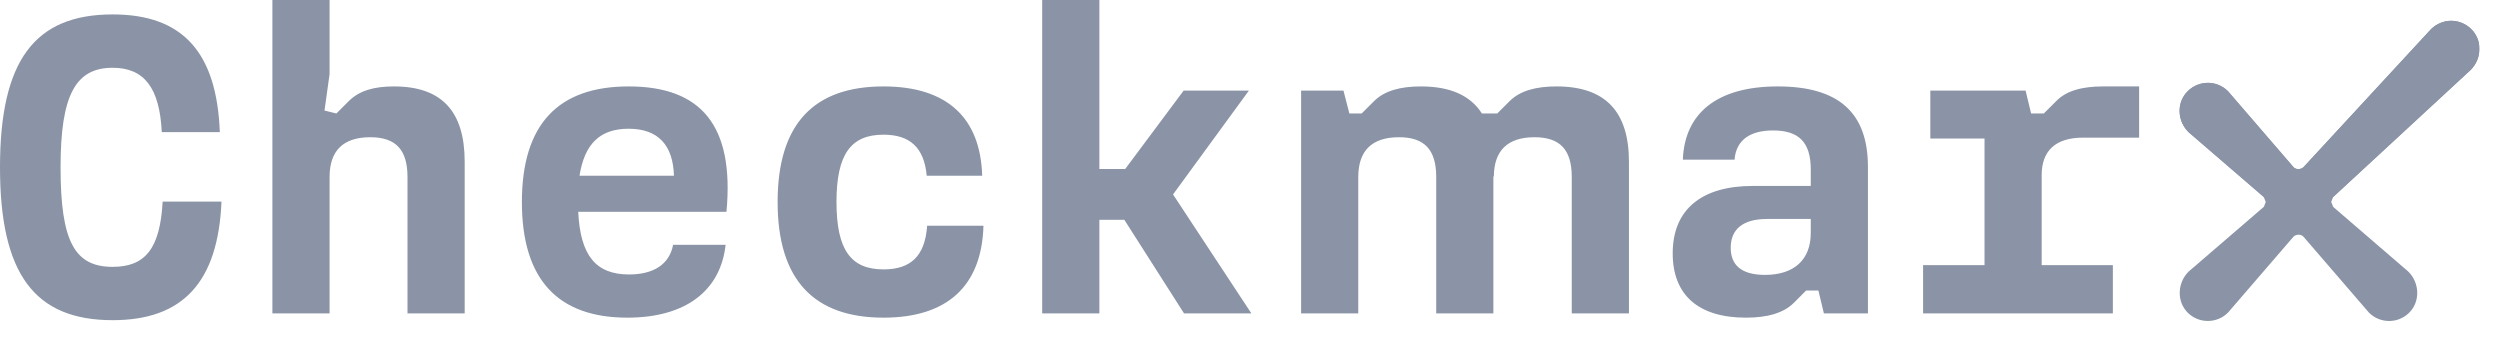 <svg width="111" height="15" viewBox="0 0 111 15" fill="none" xmlns="http://www.w3.org/2000/svg">
<g clip-path="url(#clip0_5871_129)">
<mask id="mask0_5871_129" style="mask-type:luminance" maskUnits="userSpaceOnUse" x="-75" y="-869" width="675" height="954">
<path d="M-74.117 84.559H599.545V-868.194H-74.117V84.559Z" fill="white"/>
</mask>
<g mask="url(#mask0_5871_129)">
<path d="M69.11 3.837C68.207 3.837 67.492 4.024 67.023 4.495L66.477 5.039H66.313H65.797C65.287 4.237 64.388 3.837 63.09 3.837C62.188 3.837 61.473 4.024 61.003 4.495L60.458 5.039H59.912L59.65 4.024H57.769V13.916H60.307V7.861C60.307 6.695 60.909 6.093 62.114 6.093C63.242 6.093 63.768 6.639 63.768 7.861V13.916H66.306V7.823L66.327 7.846C66.331 6.691 66.933 6.093 68.132 6.093C69.26 6.093 69.786 6.639 69.786 7.861V13.916H72.325V7.184C72.325 4.946 71.272 3.837 69.11 3.837ZM85.385 11.772H88.113V6.15H85.706V4.024H89.937L90.181 5.039H90.745L91.291 4.495C91.742 4.024 92.457 3.837 93.377 3.837H94.977V6.112H92.475C91.272 6.112 90.651 6.695 90.651 7.767V11.772H93.811V13.916H85.385V11.772ZM78.367 12.205C79.664 12.205 80.398 11.527 80.398 10.343V9.722H78.461C77.389 9.722 76.844 10.174 76.844 11.001C76.844 11.735 77.276 12.205 78.367 12.205ZM74.268 11.246C74.268 9.29 75.565 8.256 77.821 8.256H80.398V7.522C80.398 6.3 79.853 5.792 78.724 5.792C77.765 5.792 77.088 6.169 77.013 7.089H74.718C74.794 5.039 76.223 3.837 78.93 3.837C81.638 3.837 82.936 5.002 82.936 7.409V13.916H80.981L80.737 12.9H80.191L79.646 13.446C79.194 13.897 78.48 14.104 77.52 14.104C75.396 14.104 74.268 13.089 74.268 11.246ZM49.921 9.76H48.812V13.916H46.273V0H48.812V7.503H49.959L52.553 4.024H55.45L52.083 8.633L55.562 13.916H52.572L49.921 9.76ZM34.526 8.97C34.526 5.491 36.144 3.837 39.227 3.837C42.048 3.837 43.534 5.228 43.609 7.804H41.146C41.033 6.545 40.393 5.98 39.227 5.98C37.779 5.98 37.14 6.846 37.14 8.97C37.14 11.095 37.779 11.961 39.227 11.961C40.412 11.961 41.07 11.396 41.165 10.023H43.666C43.59 12.693 42.067 14.104 39.227 14.104C36.144 14.104 34.526 12.431 34.526 8.97ZM29.923 7.804C29.886 6.451 29.227 5.716 27.911 5.716C26.651 5.716 25.955 6.375 25.73 7.804H29.923ZM23.172 8.97C23.172 5.491 24.809 3.837 27.911 3.837C31.127 3.837 32.613 5.567 32.255 9.403H25.673C25.767 11.359 26.463 12.186 27.93 12.186C29.002 12.186 29.716 11.753 29.886 10.87H32.217C31.991 12.919 30.431 14.104 27.854 14.104C24.79 14.104 23.172 12.431 23.172 8.97ZM12.094 0H14.633V3.291L14.408 4.908L14.934 5.039L15.479 4.495C15.95 4.024 16.607 3.837 17.491 3.837C19.617 3.837 20.632 4.946 20.632 7.184V13.916H18.093V7.861C18.093 6.639 17.567 6.093 16.439 6.093C15.235 6.093 14.633 6.695 14.633 7.861V13.916H12.094V0ZM0 7.428C0 2.708 1.522 0.64 5.002 0.64C8.123 0.64 9.627 2.333 9.76 5.868H7.183C7.089 3.912 6.412 3.009 5.002 3.009C3.348 3.009 2.689 4.231 2.689 7.428C2.689 10.719 3.309 11.848 5.002 11.848C6.449 11.848 7.108 11.039 7.221 8.952H9.834C9.684 12.524 8.123 14.216 5.002 14.216C1.522 14.216 0 12.149 0 7.428Z" fill="#8A94A6"/>
</g>
<mask id="mask1_5871_129" style="mask-type:luminance" maskUnits="userSpaceOnUse" x="-75" y="-869" width="675" height="954">
<path d="M-74.117 84.559H599.545V-868.194H-74.117V84.559Z" fill="white"/>
</mask>
<g mask="url(#mask1_5871_129)">
<path d="M107.93 1.303L102.278 7.419C102.161 7.535 101.948 7.537 101.84 7.432L98.935 4.065L98.92 4.049C98.67 3.797 98.326 3.664 97.972 3.68C97.615 3.697 97.281 3.863 97.053 4.139C96.849 4.386 96.751 4.701 96.778 5.026C96.802 5.341 96.939 5.636 97.171 5.868L100.509 8.744L100.599 8.966L100.519 9.179L97.18 12.053L97.166 12.068C96.925 12.309 96.784 12.643 96.78 12.987C96.774 13.347 96.912 13.676 97.168 13.914C97.287 14.024 97.423 14.109 97.573 14.167C97.87 14.281 98.208 14.279 98.502 14.159C98.66 14.096 98.8 14.003 98.928 13.874L101.831 10.508C101.949 10.394 102.156 10.394 102.265 10.499L105.17 13.867L105.185 13.883C105.305 14.003 105.446 14.096 105.602 14.16C105.754 14.221 105.914 14.252 106.077 14.252C106.234 14.252 106.387 14.224 106.532 14.167C106.682 14.109 106.819 14.023 106.937 13.914C107.192 13.676 107.331 13.347 107.325 12.987C107.32 12.643 107.18 12.308 106.931 12.06L103.596 9.188L103.505 8.966L103.588 8.75L109.698 3.105C109.921 2.881 110.058 2.585 110.083 2.272C110.109 1.946 110.01 1.63 109.808 1.384C109.579 1.107 109.244 0.94 108.89 0.925L108.832 0.923C108.501 0.923 108.175 1.059 107.93 1.303Z" fill="#8A94A6"/>
</g>
<mask id="mask2_5871_129" style="mask-type:luminance" maskUnits="userSpaceOnUse" x="-75" y="-869" width="675" height="954">
<path d="M-74.117 84.559H599.545V-868.194H-74.117V84.559Z" fill="white"/>
</mask>
<g mask="url(#mask2_5871_129)">
<path d="M110.083 2.271C110.109 1.945 110.01 1.629 109.808 1.383C109.579 1.109 109.244 0.94 108.89 0.924L108.832 0.923C108.501 0.923 108.175 1.058 107.93 1.302L102.278 7.419C102.161 7.534 101.948 7.536 101.84 7.431L98.935 4.063L98.92 4.047C98.67 3.797 98.326 3.663 97.972 3.68C97.615 3.696 97.281 3.863 97.053 4.139C96.849 4.385 96.751 4.7 96.778 5.026C96.802 5.34 96.939 5.635 97.171 5.867L99.721 8.064L100.69 8.899C101.497 9.594 102.697 9.573 103.479 8.85L104.229 8.158L109.698 3.104C109.921 2.881 110.058 2.584 110.083 2.271Z" fill="#8A94A6"/>
</g>
</g>
<defs>
<clipPath id="clip0_5871_129">
<rect width="110.096" height="14.252" fill="white"/>
</clipPath>
</defs>
</svg>
